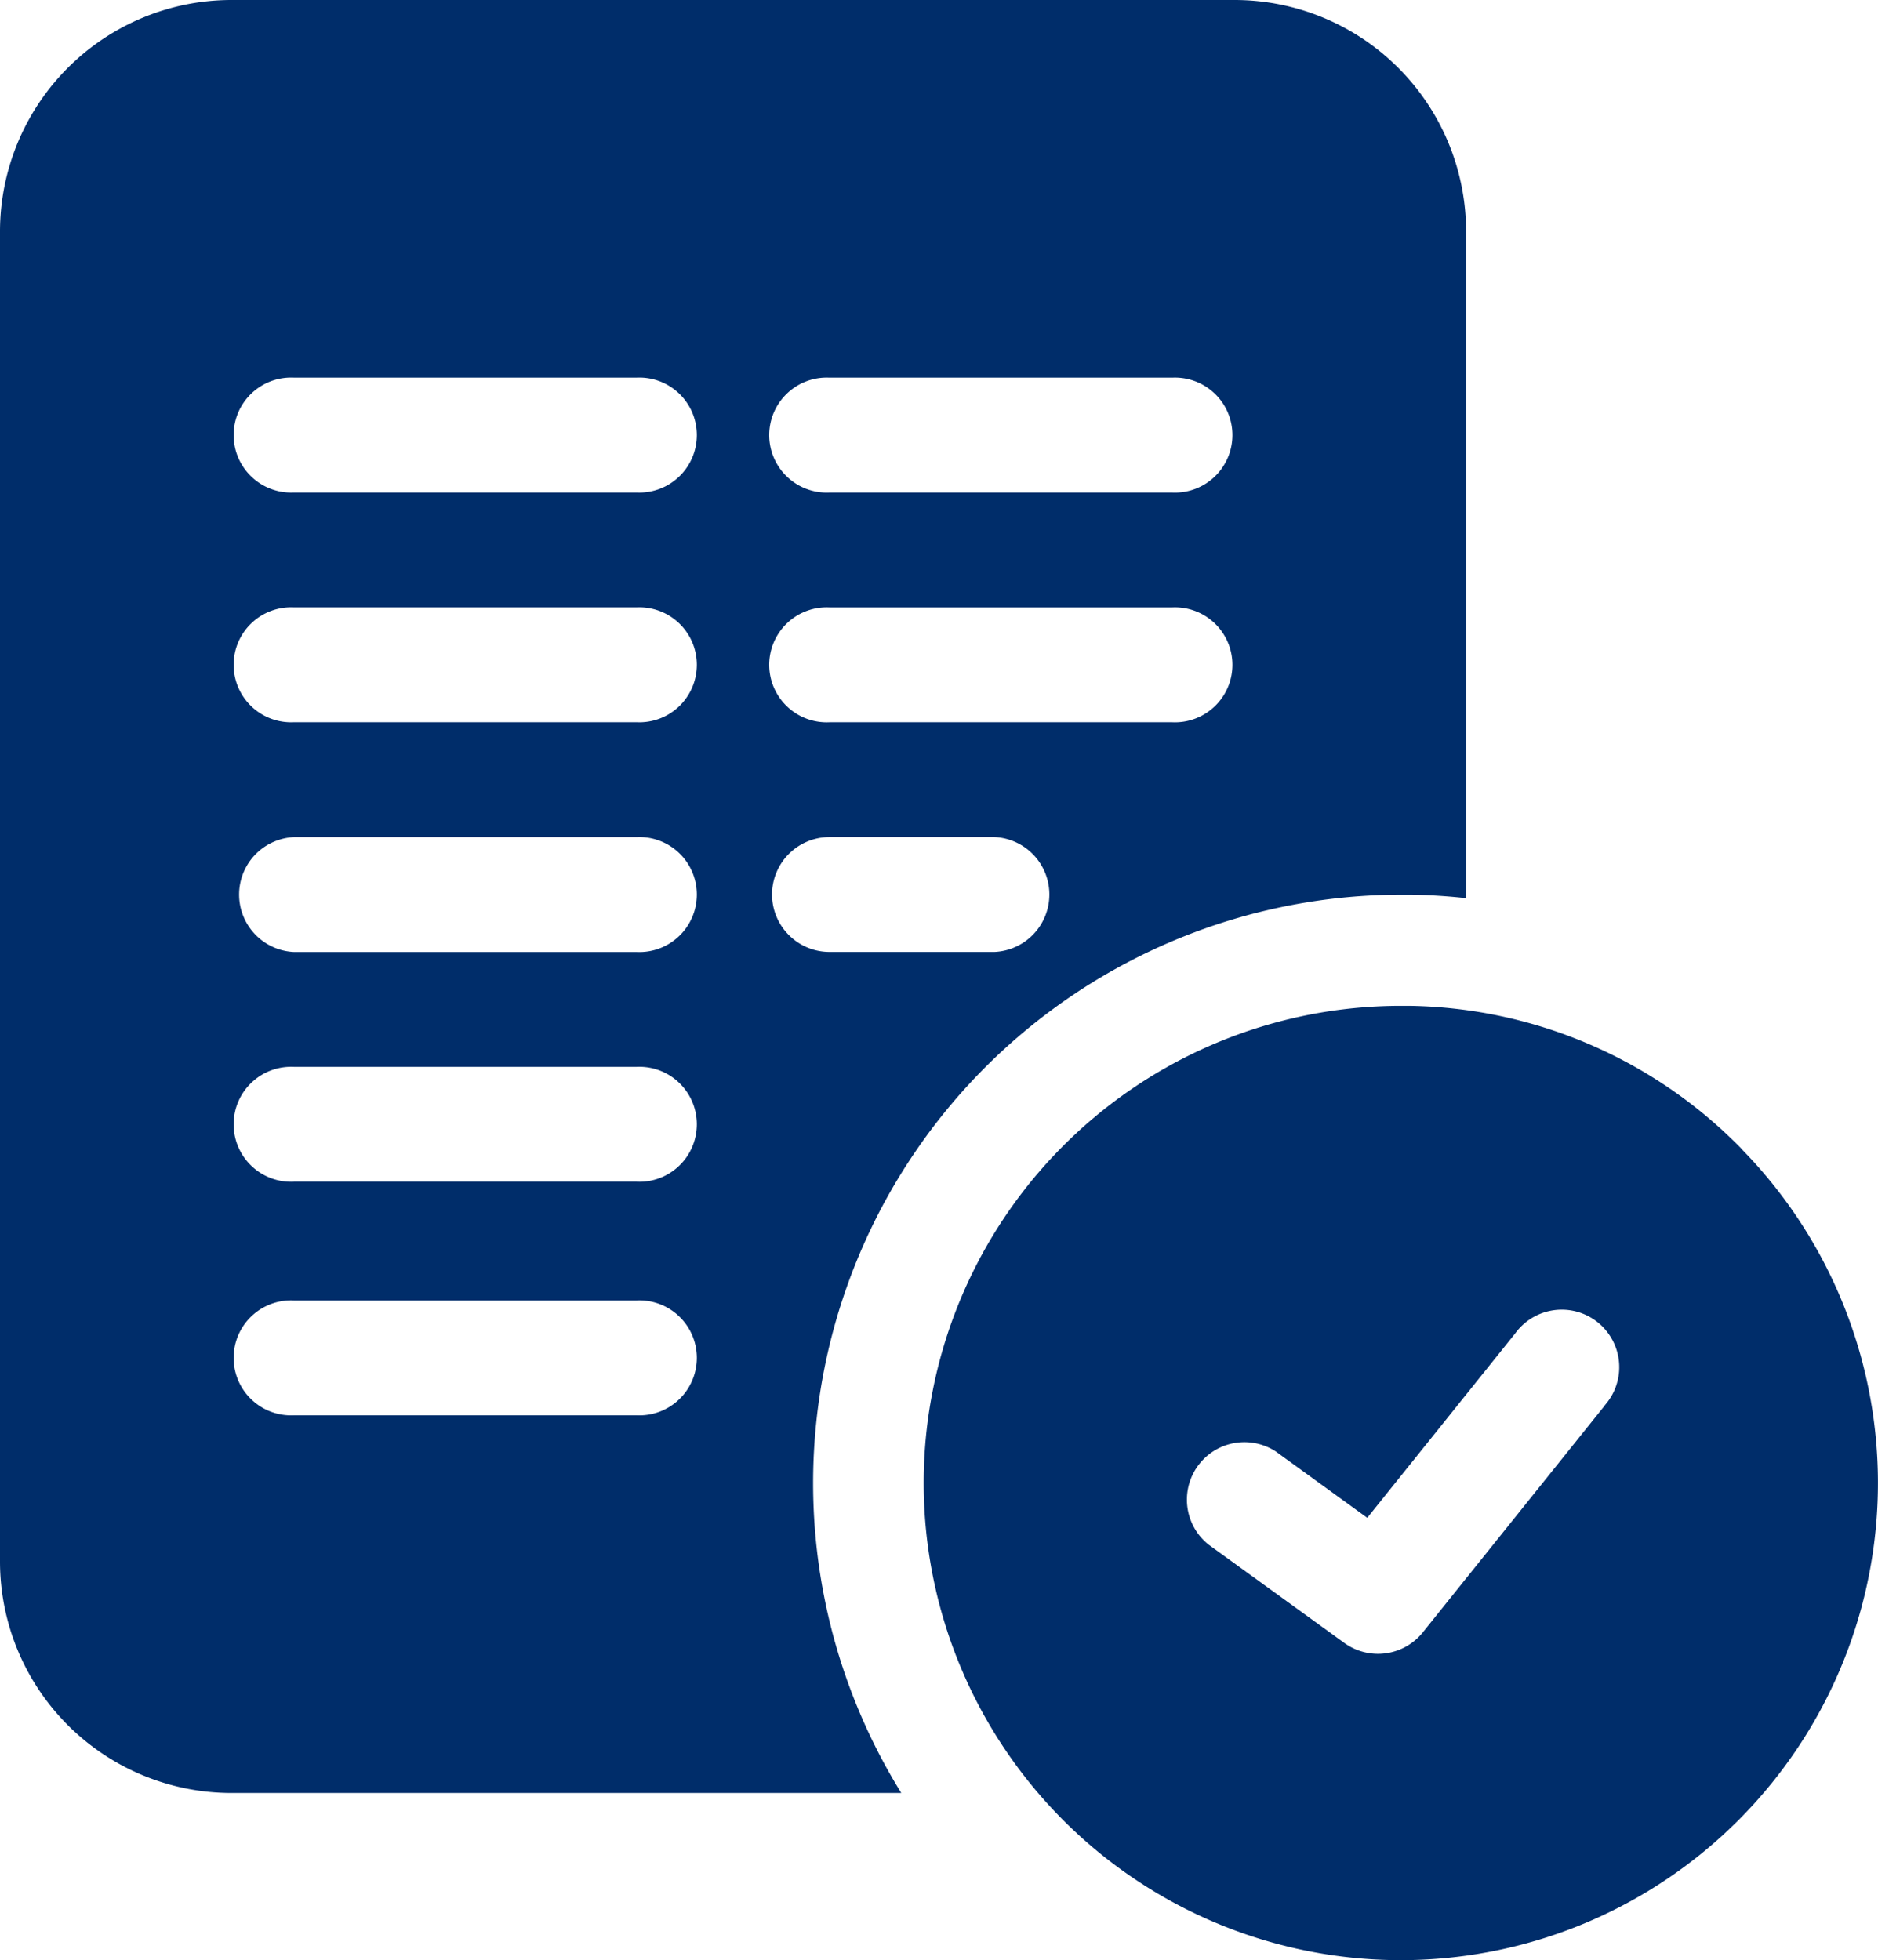 <svg id="accept_1_" data-name="accept (1)" xmlns="http://www.w3.org/2000/svg" width="71.857" height="75.001" viewBox="0 0 71.857 75.001">
  <path id="Path_144" data-name="Path 144" d="M53.609,34.231c.125,0,.249,0,.374,0h.032q1.05.019,2.081.133V8.85A8.86,8.86,0,0,0,47.246,0H8.85A8.86,8.86,0,0,0,0,8.85v50.9A8.86,8.86,0,0,0,8.85,68.6H34.485A22.515,22.515,0,0,1,53.609,34.231ZM31.737,14.449H44.851a2.2,2.2,0,1,1,0,4.395H31.737a2.2,2.2,0,1,1,0-4.395Zm0,8.79H44.851a2.2,2.2,0,1,1,0,4.395H31.737a2.2,2.2,0,1,1,0-4.395ZM24.358,54.15H11.244a2.2,2.2,0,1,1,0-4.395H24.358a2.2,2.2,0,1,1,0,4.395Zm0-8.937H11.244a2.2,2.2,0,1,1,0-4.395H24.358a2.2,2.2,0,1,1,0,4.395Zm0-8.79H11.244a2.2,2.2,0,0,1,0-4.395H24.358a2.2,2.2,0,1,1,0,4.395Zm0-8.79H11.244a2.2,2.2,0,1,1,0-4.395H24.358a2.2,2.2,0,1,1,0,4.395Zm0-8.79H11.244a2.2,2.2,0,1,1,0-4.395H24.358a2.2,2.2,0,1,1,0,4.395ZM29.54,34.226a2.2,2.2,0,0,1,2.2-2.2h6.316a2.2,2.2,0,0,1,0,4.395H31.737A2.2,2.2,0,0,1,29.54,34.226Zm0,0" transform="translate(0 0)" fill="#002d6a"/>
  <path id="Path_145" data-name="Path 145" d="M272.647,268.138a18.131,18.131,0,0,0-12.683-5.454h-.031c-.1,0-.2,0-.3,0a18.256,18.256,0,1,0,13.012,5.458Zm-5.215,9.834-6.968,8.687a2.2,2.2,0,0,1-3,.4l-5.2-3.766a2.2,2.2,0,0,1,2.578-3.559l3.5,2.538,5.66-7.055a2.2,2.2,0,1,1,3.428,2.75Zm0,0" transform="translate(-206.027 -224.2)" fill="#002d6a"/>
</svg>
